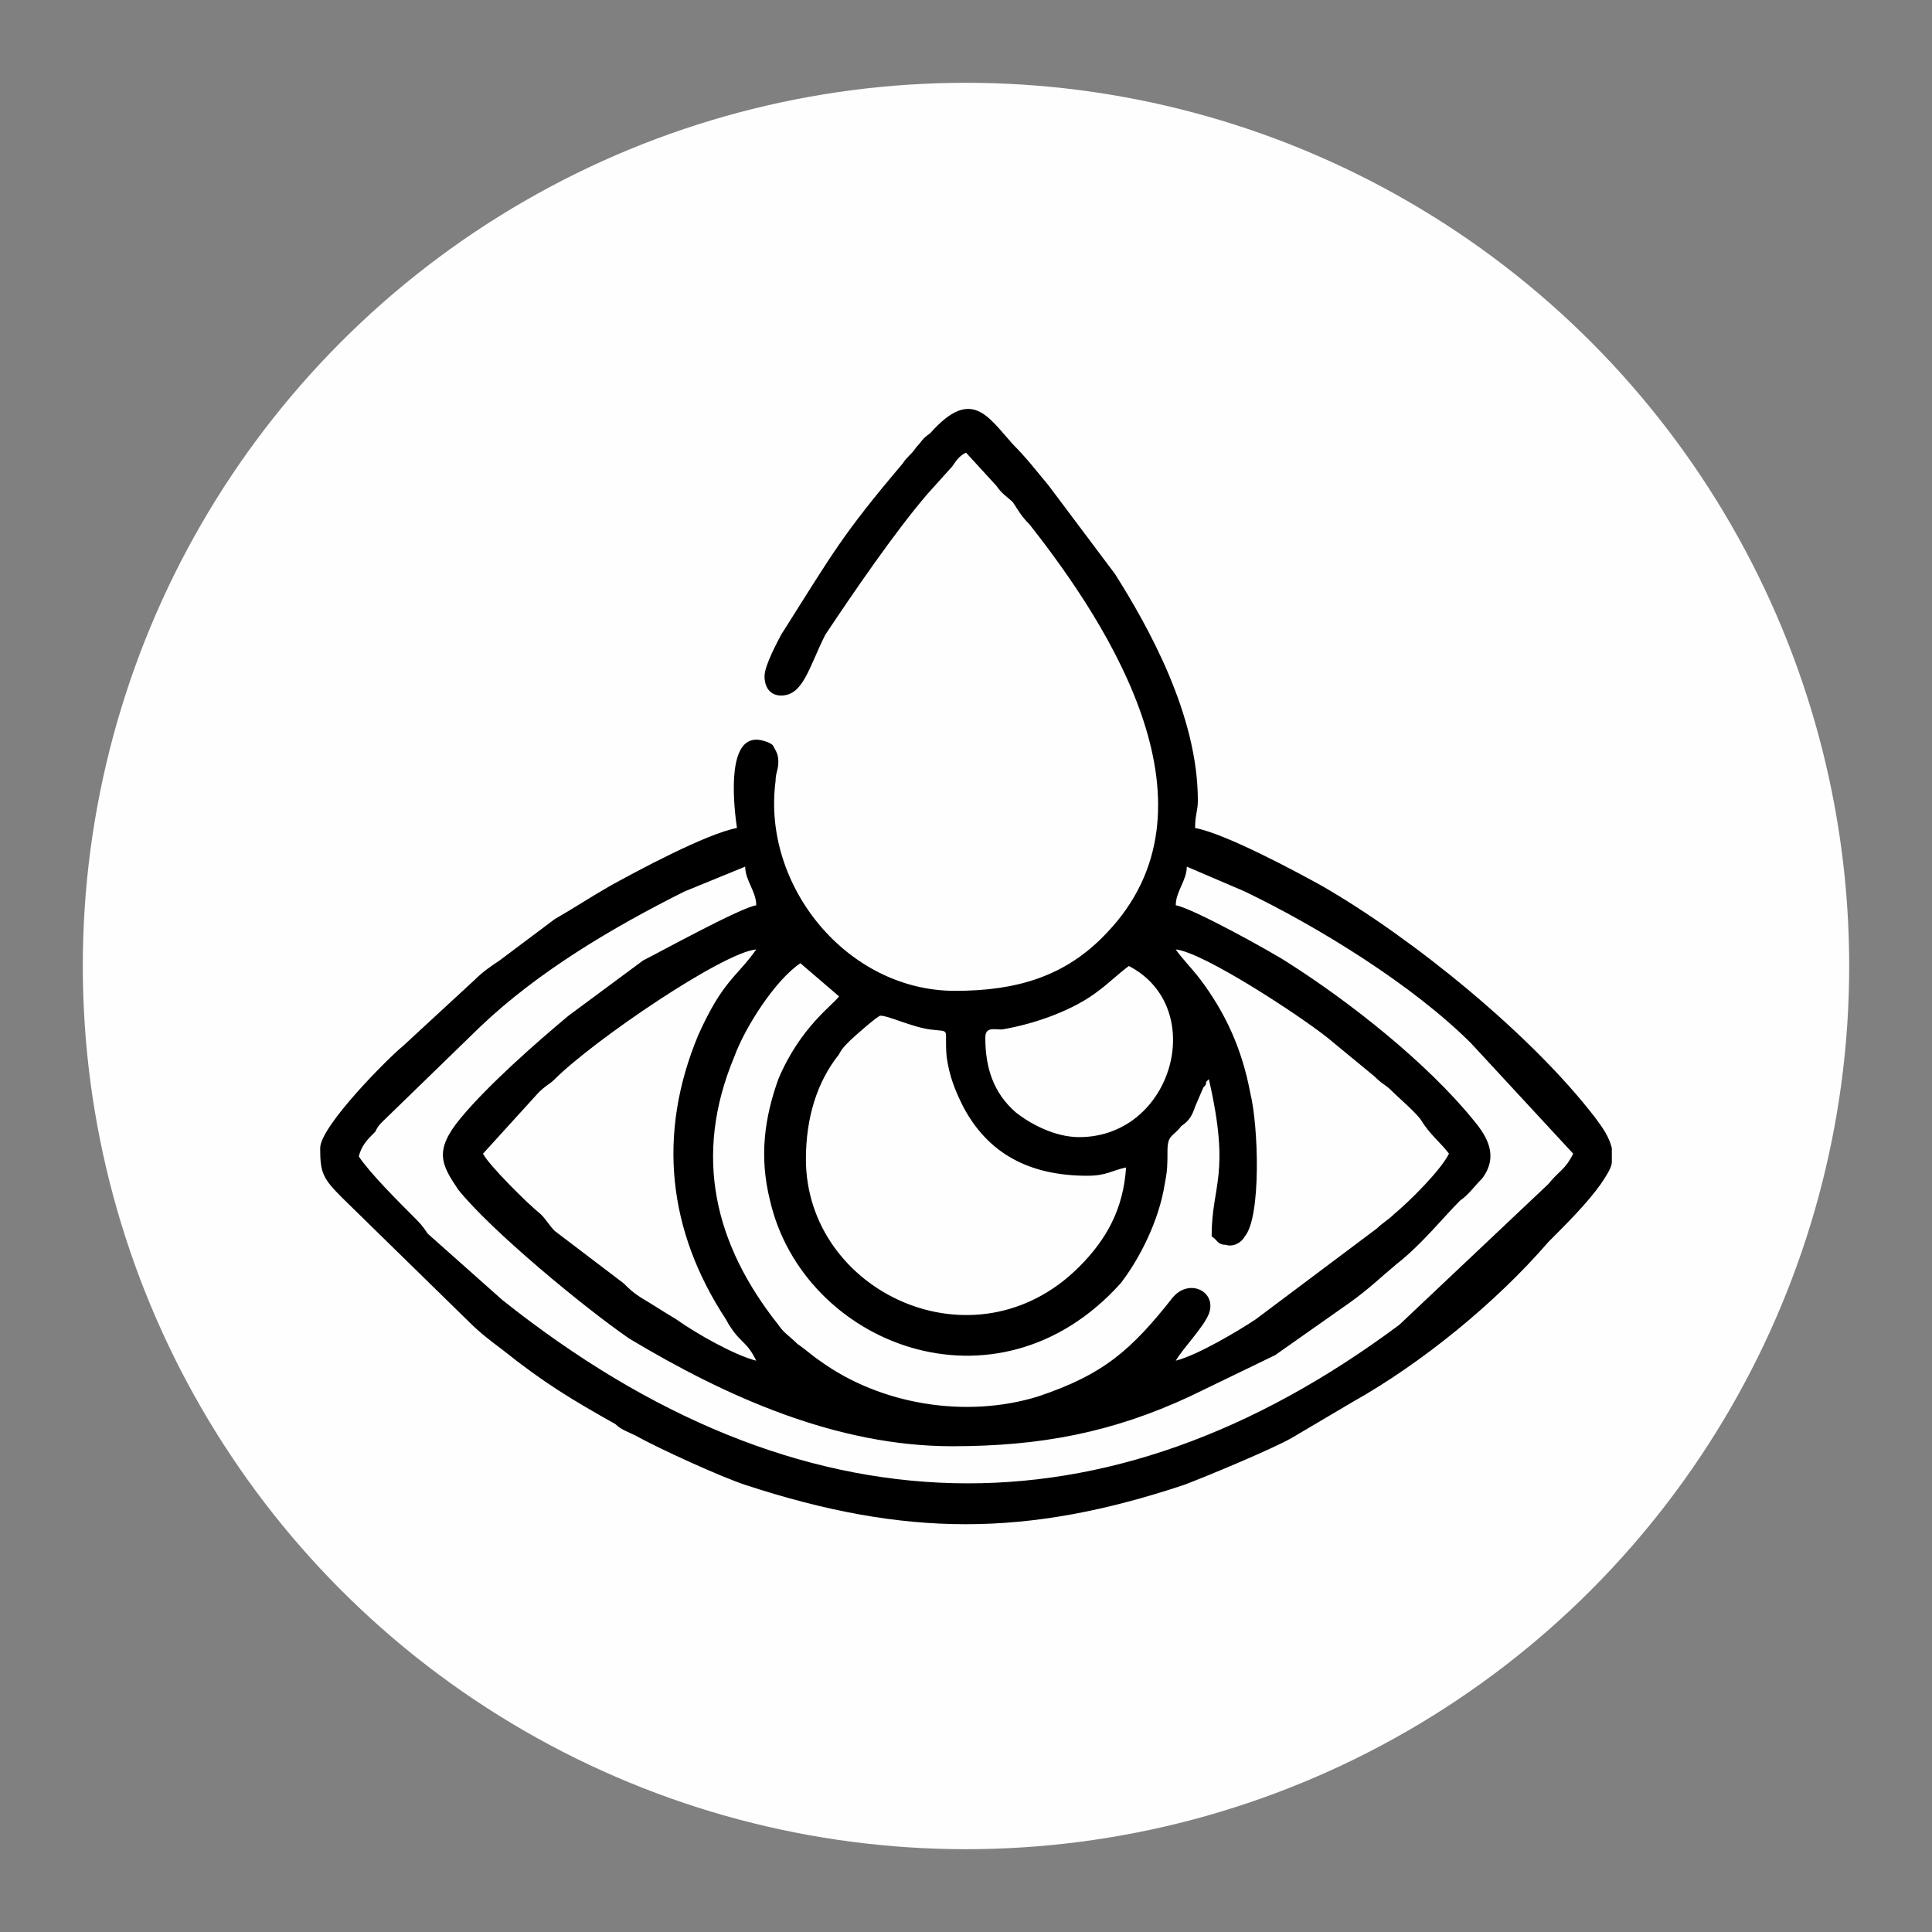 <?xml version="1.0" encoding="UTF-8"?>
<!DOCTYPE svg PUBLIC "-//W3C//DTD SVG 1.1//EN" "http://www.w3.org/Graphics/SVG/1.1/DTD/svg11.dtd">
<!-- Creator: CorelDRAW X7 -->
<svg xmlns="http://www.w3.org/2000/svg" xml:space="preserve" width="7mm" height="7mm" version="1.1" style="shape-rendering:geometricPrecision; text-rendering:geometricPrecision; image-rendering:optimizeQuality; fill-rule:evenodd; clip-rule:evenodd"
viewBox="0 0 700 700"
 xmlns:xlink="http://www.w3.org/1999/xlink"
 enable-background="new 0 0 512 512">
 <rect x="0" y="0" width="700" height="700" fill="#808080" stroke="none"/>
 <defs>
  <style type="text/css">
   <![CDATA[
    .fil0 {fill:#FEFEFE}
    .fil1 {fill:black}
   ]]>
  </style>
 </defs>
 <g id="Layer_x0020_1">
  <circle class="fil0" cx="350" cy="350" r="320"/>
  <path class="fil1" d="M426 493l0 0zm158 -77l0 5c0,2 -2,5 -4,8 -5,7 -12,14 -19,21 -19,22 -46,44 -71,58l-22 13c-7,4 -31,14 -39,17 -57,19 -101,19 -159,0 -9,-3 -31,-13 -40,-18 -2,-1 -5,-2 -7,-4 -16,-9 -26,-15 -41,-27 -4,-3 -8,-6 -12,-10l-46 -45c-7,-7 -8,-9 -8,-18 0,-8 25,-33 30,-37l26 -24c3,-3 6,-5 9,-7l20 -15c7,-4 13,-8 20,-12 9,-5 35,-19 46,-21 -1,-7 -4,-32 7,-32 2,0 5,1 6,2 1,2 2,3 2,6 0,3 -1,4 -1,7 -5,38 26,76 65,76 22,0 40,-5 55,-21 43,-45 2,-110 -28,-148 -3,-3 -4,-5 -6,-8 -2,-2 -4,-3 -6,-6l-11 -12c-2,1 -3,2 -5,5l-9 10c-12,14 -27,36 -37,51 -6,12 -8,22 -16,22 -4,0 -6,-3 -6,-7 0,-4 5,-13 6,-15 19,-30 22,-36 44,-62 2,-3 3,-3 5,-6 2,-2 2,-3 5,-5 15,-17 21,-6 30,4 5,5 8,9 13,15l24 32c12,19 30,51 30,82 0,4 -1,5 -1,10 11,2 37,16 46,21 33,19 76,54 99,84 3,4 5,7 6,11zm-310 77l0 0zm18 -73c0,-15 4,-28 12,-38 1,-2 2,-3 4,-5 1,-1 10,-9 11,-9 3,0 11,4 18,5 8,1 5,-1 6,10 1,7 3,12 6,18 9,17 24,25 45,25 7,0 9,-2 14,-3 -1,15 -7,26 -17,36 -38,38 -99,9 -99,-39zm99 -8c-9,0 -18,-5 -23,-9 -8,-7 -11,-16 -11,-27 0,-4 3,-3 6,-3 12,-2 26,-7 35,-14 4,-3 7,-6 11,-9 29,15 16,62 -18,62zm35 81c3,-5 10,-12 12,-17 3,-8 -7,-13 -13,-6 -15,19 -25,28 -49,36 -26,8 -57,3 -79,-13 -3,-2 -5,-4 -8,-6 -3,-3 -5,-4 -7,-7 -23,-29 -31,-61 -16,-97 4,-11 15,-28 24,-34l14 12c-2,3 -14,11 -22,30 -5,14 -7,28 -3,44 12,52 82,80 127,30 7,-9 14,-23 16,-36 1,-5 1,-7 1,-12 0,-6 2,-5 5,-9 3,-2 4,-4 5,-7l3 -7c1,-1 1,-1 1,-2 0,0 0,0 0,0 0,0 1,-1 1,-1 8,35 1,38 1,57 2,1 2,3 5,3 3,1 6,-1 7,-3 6,-7 5,-40 2,-52 -3,-16 -9,-29 -18,-41 -3,-4 -7,-8 -9,-11 10,1 45,24 55,32l17 14c3,3 4,3 6,5 3,3 9,8 11,11 3,5 7,8 10,12 -3,6 -14,17 -20,22 -2,2 -4,3 -6,5l-44 33c-6,4 -21,13 -29,15zm-152 0c-8,-2 -22,-10 -29,-15 -5,-3 -8,-5 -13,-8 -3,-2 -4,-3 -6,-5l-25 -19c-2,-2 -3,-4 -5,-6 -5,-4 -19,-18 -21,-22l20 -22c3,-3 4,-3 6,-5 14,-14 61,-46 73,-47 -7,10 -12,11 -21,31 -15,36 -11,71 10,103 1,2 3,5 5,7 3,3 4,4 6,8zm152 -149l0 0zm-152 0l0 0zm71 180c32,0 58,-5 86,-18l31 -15 27 -19c7,-5 11,-9 17,-14 9,-7 17,-17 23,-23 3,-2 5,-5 8,-8 6,-8 2,-15 -3,-21 -17,-21 -45,-43 -67,-57 -6,-4 -35,-20 -41,-21 0,-5 4,-9 4,-14l21 9c27,13 61,34 82,55l37 40c-3,6 -5,6 -9,11l-54 51c-106,79 -217,77 -325,-9l-27 -24c-2,-3 -3,-4 -5,-6 -6,-6 -16,-16 -20,-22 1,-4 3,-6 6,-9 1,-2 1,-2 3,-4l35 -34c21,-20 48,-36 74,-49l22 -9c0,5 4,9 4,14 -6,1 -35,17 -41,20l-27 20c-12,10 -29,25 -39,37 -10,12 -7,17 -1,26 12,15 46,43 62,54 35,21 75,39 117,39z"/>
 </g>
 <g id="Layer_x0020_1_0">
 </g>
</svg>

